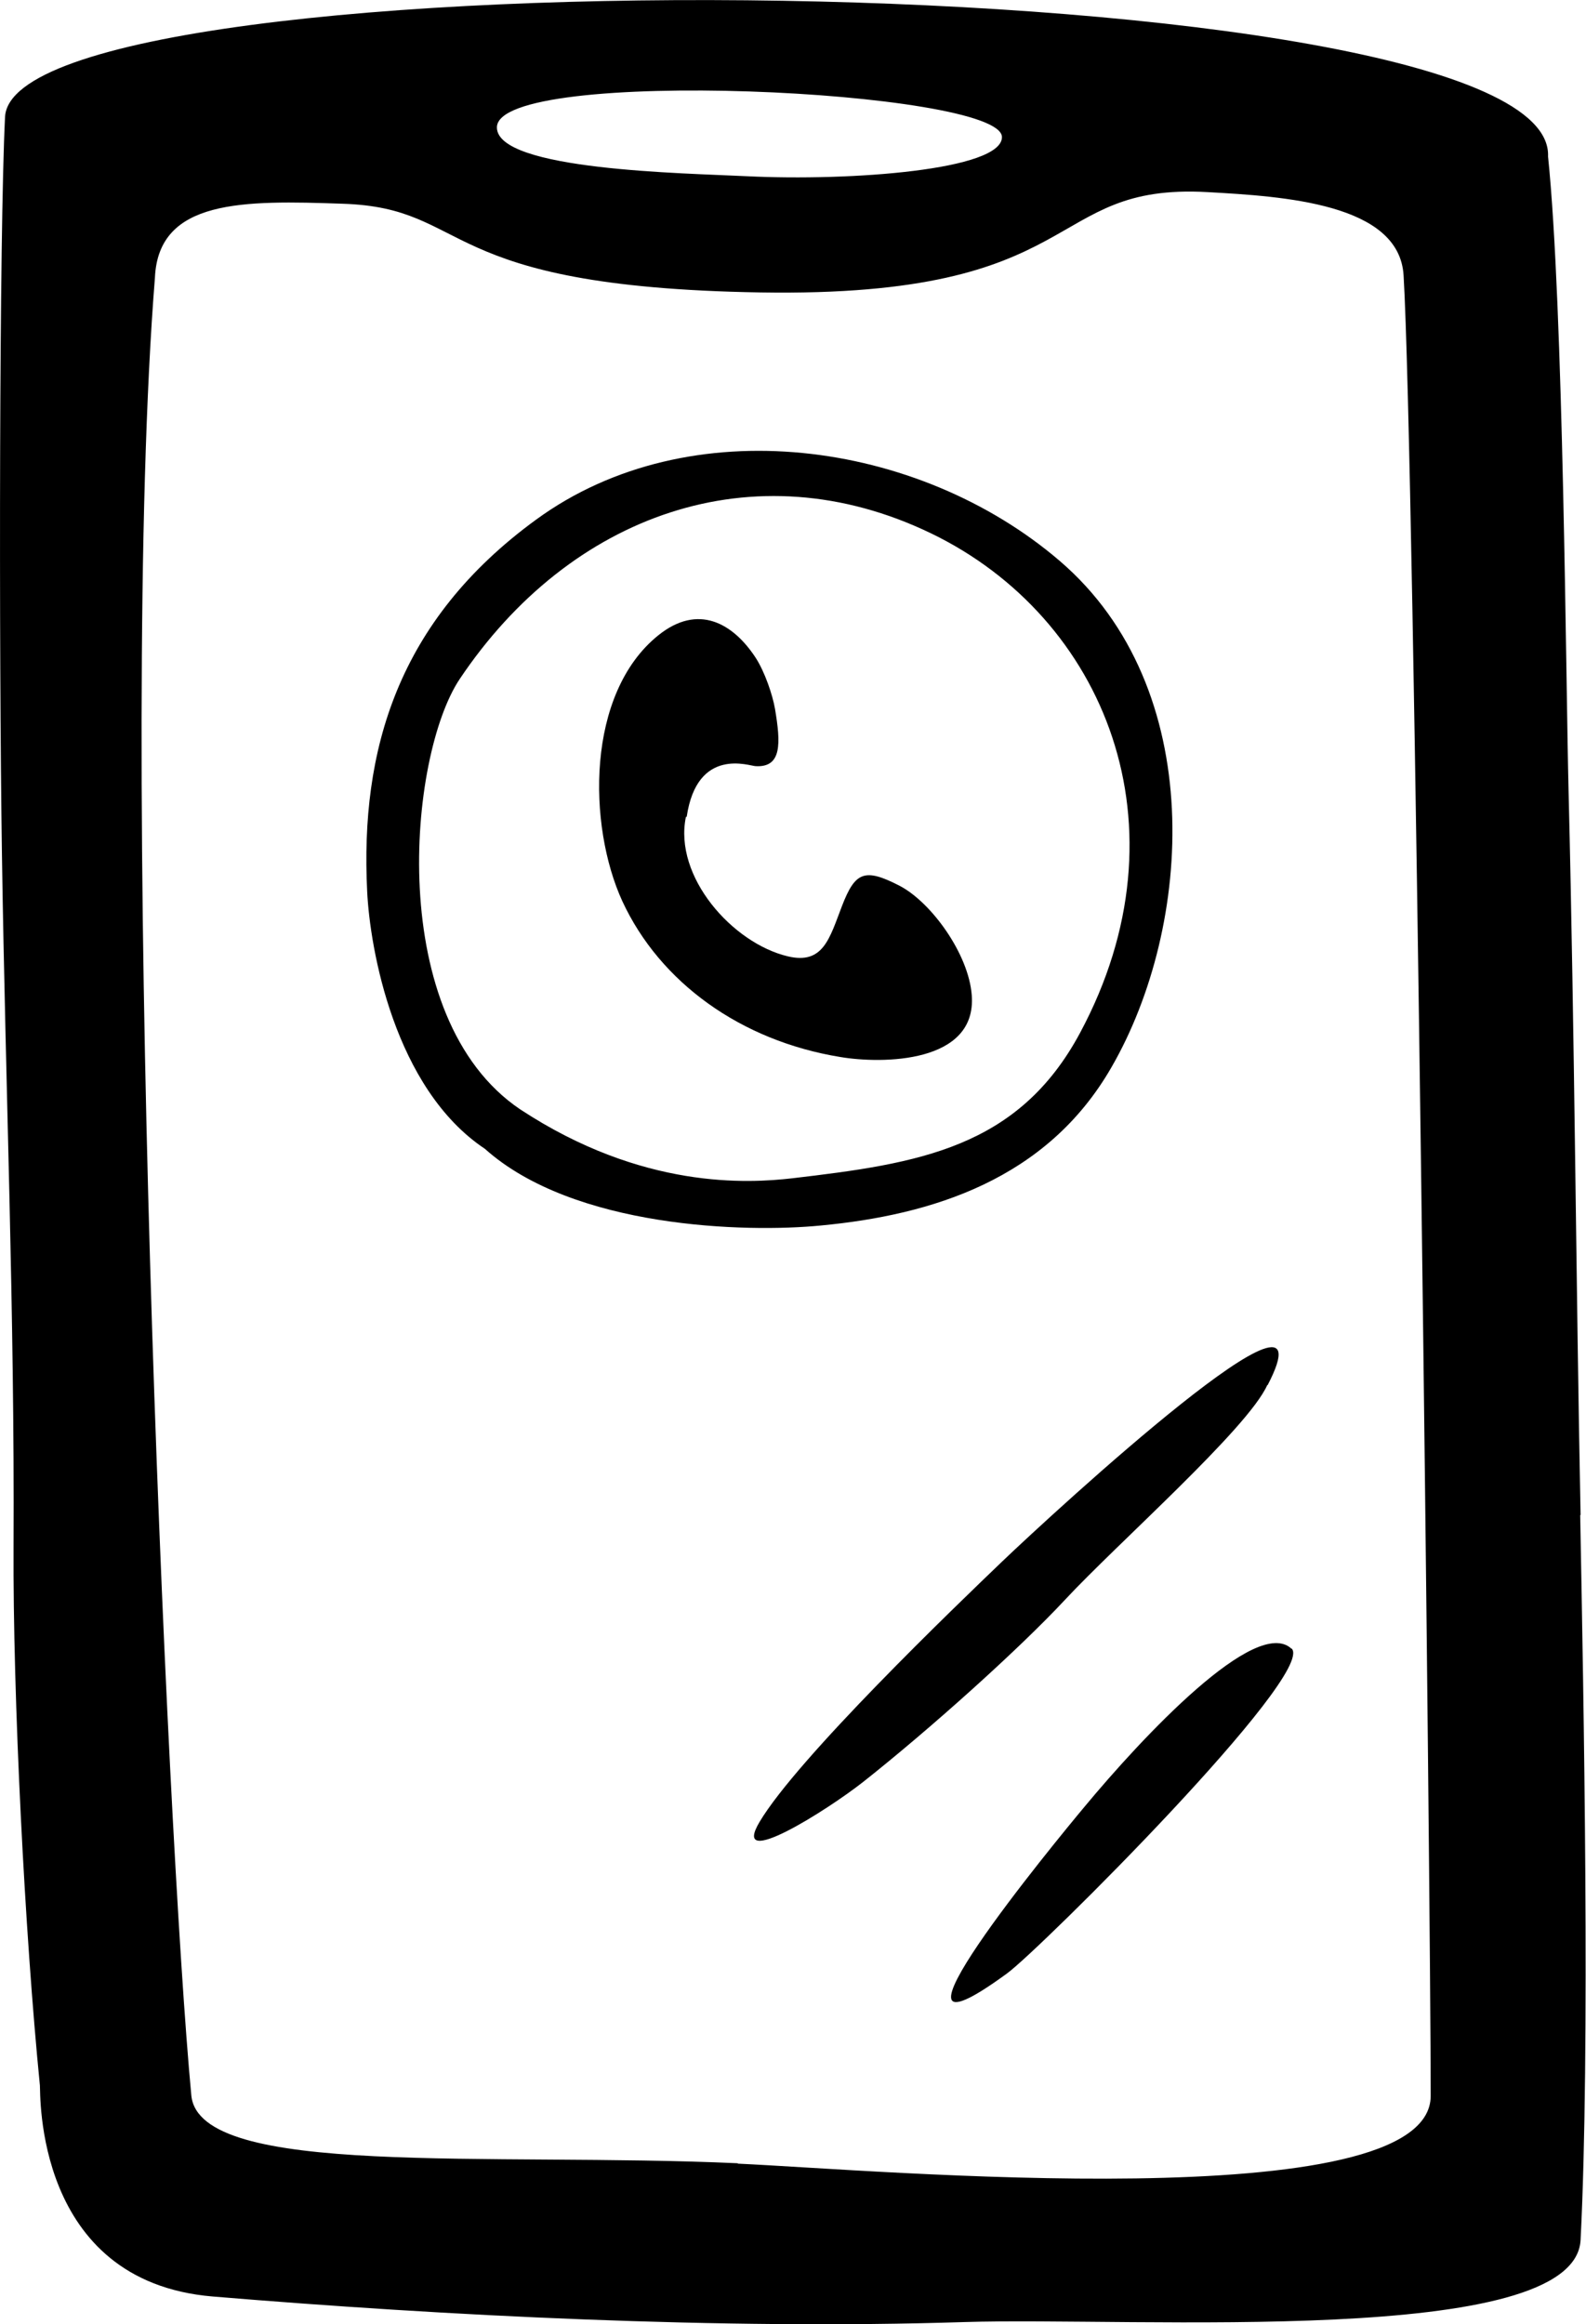 <?xml version="1.0" encoding="UTF-8"?>
<svg id="_レイヤー_2" data-name="レイヤー 2" xmlns="http://www.w3.org/2000/svg" viewBox="0 0 40.95 60">
  <defs>
    <style>
      .cls-1 {
        fill-rule: evenodd;
      }
    </style>
  </defs>
  <g id="_レイヤー_1-2" data-name="レイヤー 1">
    <g>
      <path class="cls-1" d="M32.72,35.76c-.5,1.12-3.89,4.11-5.21,5.53-1.2,1.29-3.51,3.36-5.23,4.72-.93.73-3.43,2.31-2.67,1.03.98-1.65,5.06-5.57,6.27-6.73,1.34-1.28,8.65-8.01,6.85-4.55Z"/>
      <path class="cls-1" d="M33.35,42.56c.64.66-6.51,7.78-7.35,8.39-3.91,2.86,1.28-3.44,1.99-4.29,1.51-1.82,4.45-4.96,5.36-4.09Z"/>
      <path class="cls-1" d="M40.81,39.11c-.12-6.02-.15-12.21-.31-18.68-.07-2.8-.13-12.53-.53-16.39C40.19-.99.35-1.31.13,3.02-.02,6.06-.03,16.71.05,22.05c.09,6.01.33,11.82.3,17.87-.02,3.9.29,10,.68,13.92.02.17-.16,5.06,4.46,5.45,6.01.5,13.14.86,19.41.66,4.41-.14,15.77.67,15.91-2.12.25-4.88.08-13.96-.01-18.71ZM25.87,3.54c0,.85-3.9,1.14-6.58,1.01-1.61-.08-6.46-.15-6.46-1.26,0-1.59,13.04-.97,13.04.25ZM19.05,55.85c-6.4-.29-13.9.39-14.11-1.75-.64-6.78-1.89-35.05-.94-46.93.09-2.03,2.28-2,4.85-1.91,3.37.11,2.31,2.15,10.78,2.29,8.52.14,7.28-2.83,11.55-2.59,1.96.11,4.95.29,5.06,2.15.28,4.64.7,41.99.7,47,0,3.19-14.34,1.91-17.89,1.75Z"/>
      <g>
        <path class="cls-1" d="M17.71,21.09c-.32,1.54,1.2,3.26,2.63,3.6.92.22,1.08-.47,1.4-1.3.34-.88.58-.99,1.49-.52.82.43,1.78,1.76,1.86,2.82.14,1.77-2.32,1.78-3.39,1.6-2.58-.42-4.66-1.93-5.63-4.02-.9-1.96-.94-5.37.93-6.87,1.02-.82,1.92-.32,2.51.58.24.37.44.97.5,1.32.15.89.18,1.52-.5,1.48-.15,0-1.51-.52-1.78,1.31Z"/>
        <path class="cls-1" d="M12.52,29.66c-2.34-1.56-2.97-5.17-3.04-6.65-.18-3.62.77-6.98,4.37-9.6,3.95-2.88,9.87-2.05,13.51,1.07,3.84,3.29,3.44,9.43,1.34,13.07-1.67,2.91-4.65,3.82-7.51,4.09-1.93.19-6.38.07-8.67-1.98ZM13.43,28.64c3.16,2.08,5.9,1.91,7.03,1.78,3.24-.38,5.83-.77,7.43-3.76,2.85-5.32.64-10.72-3.85-12.89-4.58-2.21-9.33-.48-12.17,3.76-1.33,1.99-1.94,8.75,1.56,11.11Z"/>
      </g>
    </g>
  </g>
</svg>